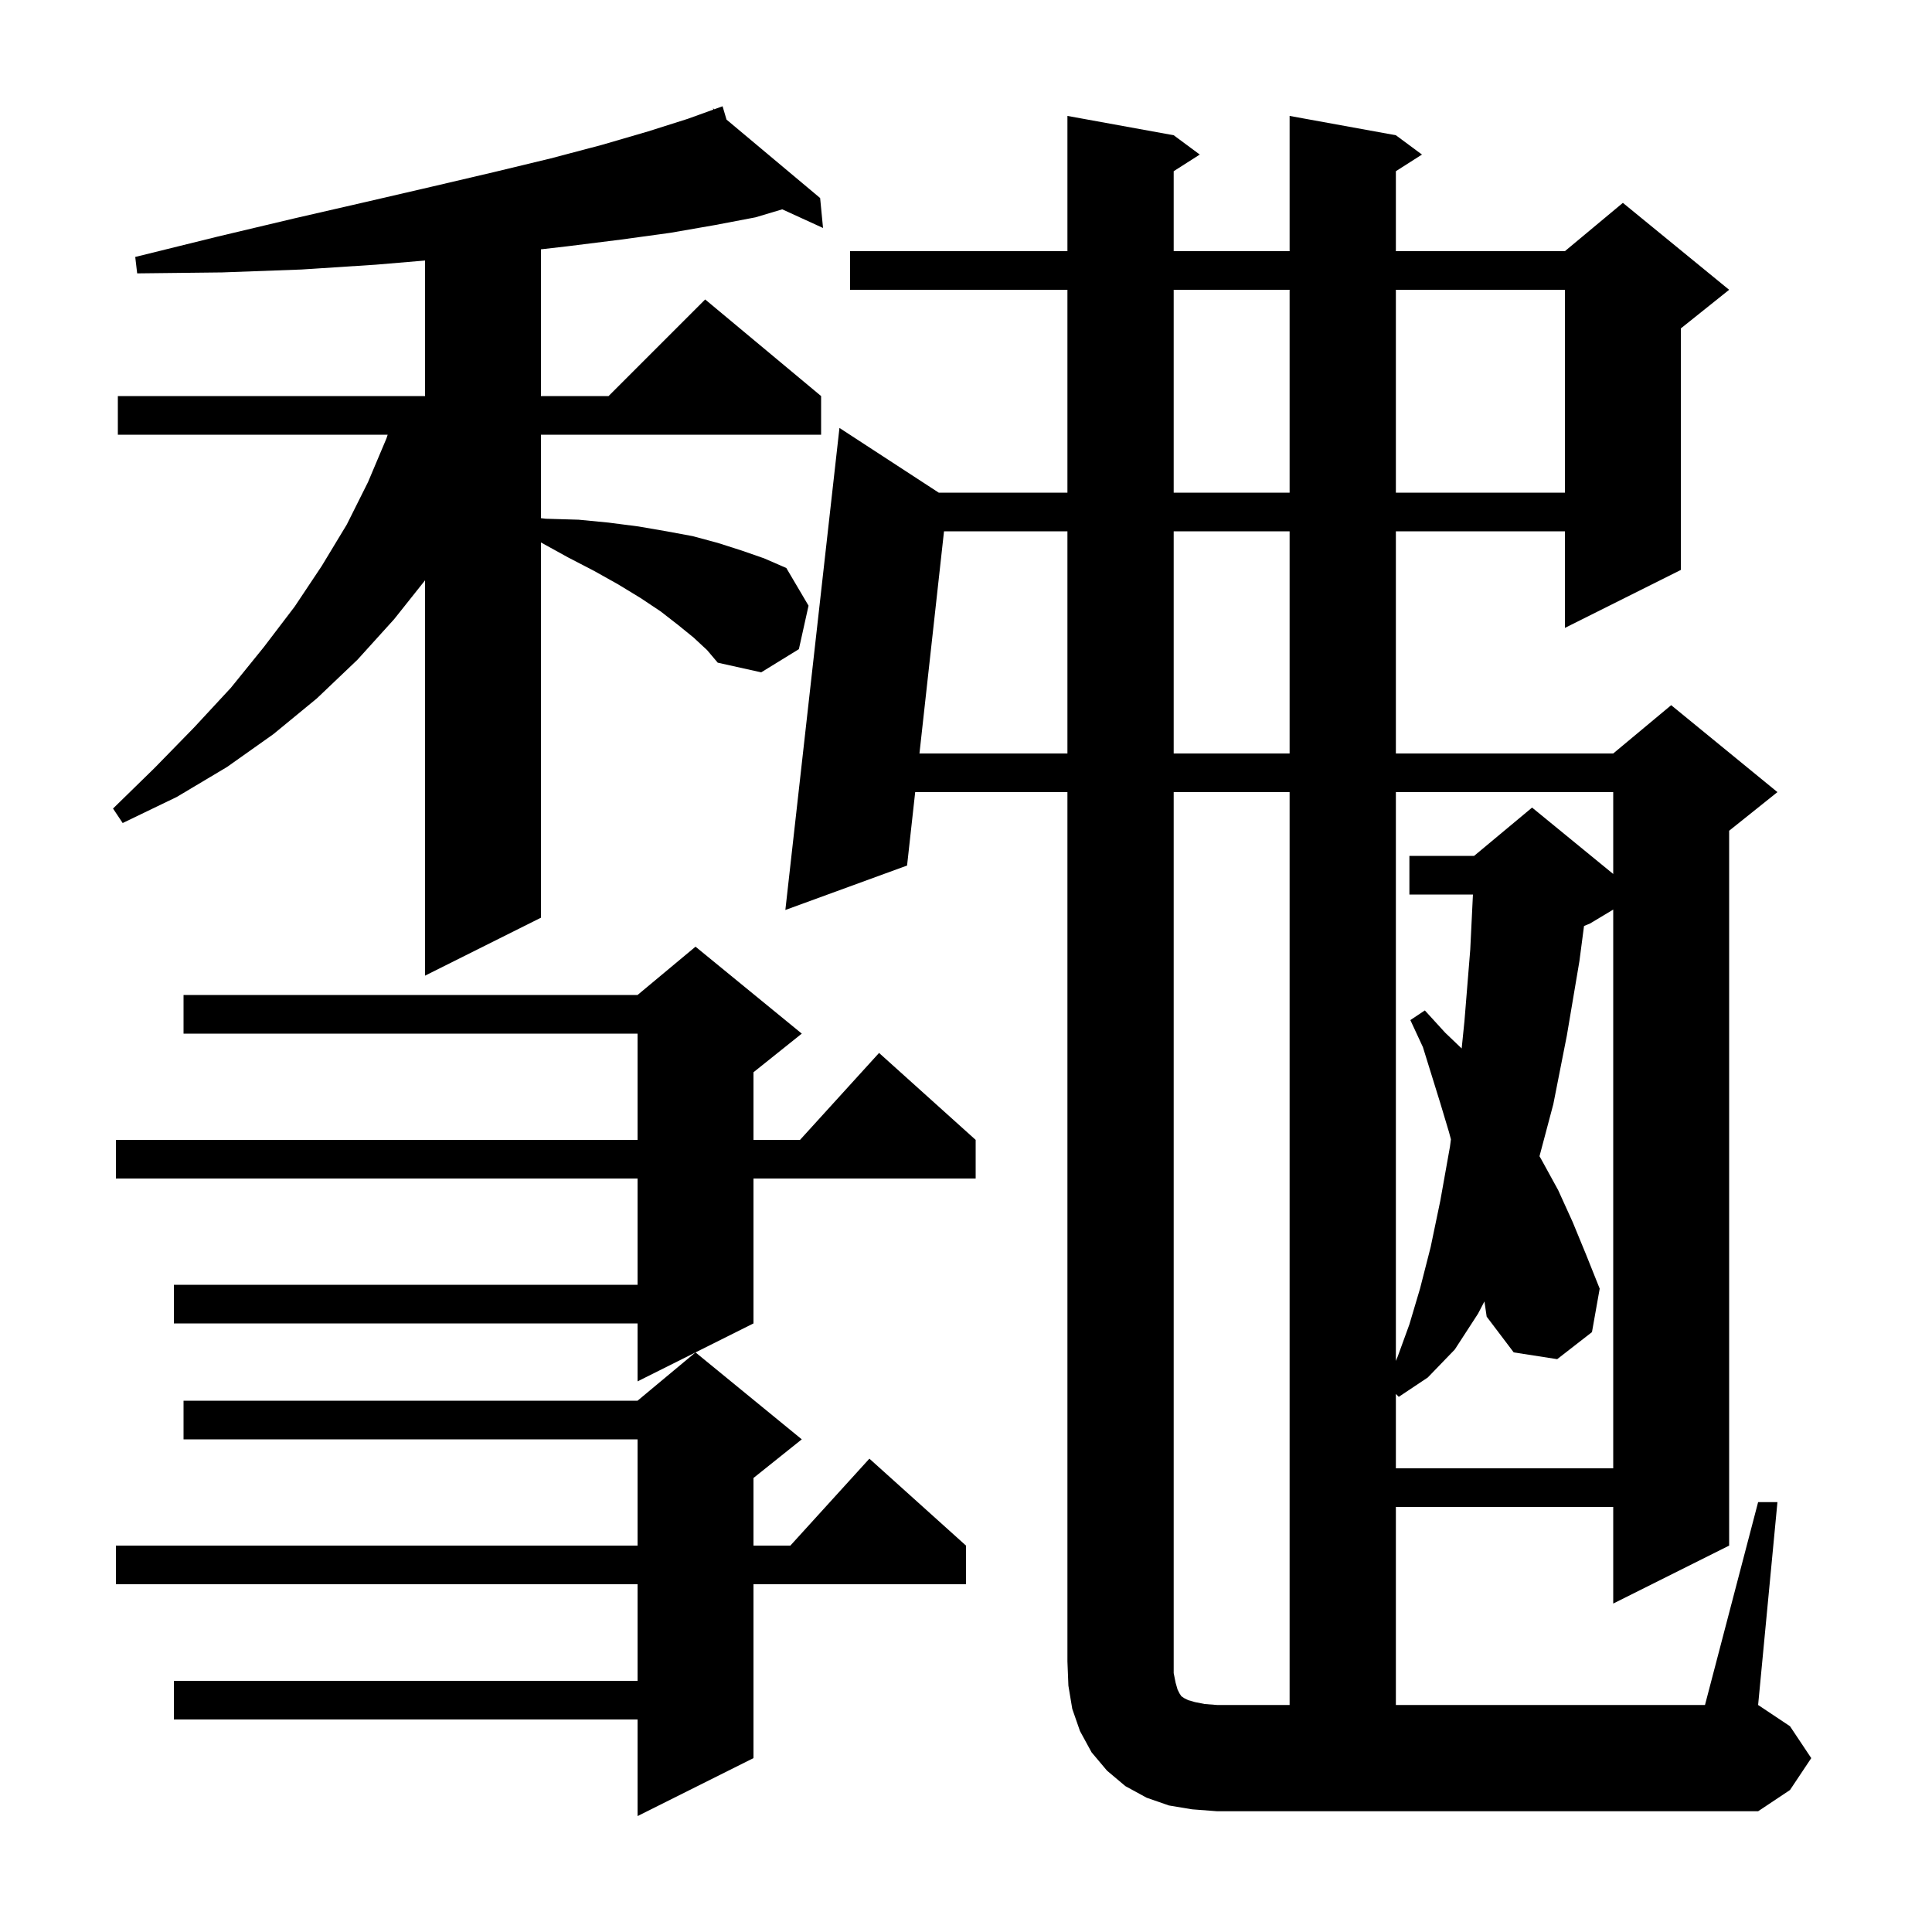 <svg xmlns="http://www.w3.org/2000/svg" xmlns:xlink="http://www.w3.org/1999/xlink" version="1.1" baseProfile="full" viewBox="0 0 200 200" width="200" height="200"><g fill="currentColor"><path d="M 83.0 149.0 L 78.0 153.0 L 78.0 160.0 L 81.818 160.0 L 90.0 151.0 L 100.0 160.0 L 100.0 164.0 L 78.0 164.0 L 78.0 182.0 L 66.0 188.0 L 66.0 178.0 L 18.0 178.0 L 18.0 174.0 L 66.0 174.0 L 66.0 164.0 L 12.0 164.0 L 12.0 160.0 L 66.0 160.0 L 66.0 149.0 L 19.0 149.0 L 19.0 145.0 L 66.0 145.0 L 72.0 140.0 Z M 133.5 82.0 L 121.5 82.0 L 121.5 173.2 L 121.7 174.2 L 121.9 174.9 L 122.1 175.3 L 122.3 175.6 L 122.6 175.8 L 123.0 176.0 L 123.7 176.2 L 124.7 176.4 L 126.0 176.5 L 133.5 176.5 Z M 153.0 136.0 L 150.6 139.7 L 147.8 142.6 L 144.8 144.6 L 144.5 144.3 L 144.5 152.0 L 167.0 152.0 L 167.0 94.16 L 164.6 95.6 L 163.977 95.86 L 163.5 99.5 L 162.2 107.2 L 160.8 114.3 L 159.368 119.691 L 159.6 120.1 L 161.3 123.2 L 162.8 126.5 L 164.2 129.9 L 165.6 133.4 L 164.8 137.9 L 161.2 140.7 L 156.7 140.0 L 153.9 136.3 L 153.668 134.722 Z M 83.0 107.0 L 78.0 111.0 L 78.0 118.0 L 82.818 118.0 L 91.0 109.0 L 101.0 118.0 L 101.0 122.0 L 78.0 122.0 L 78.0 137.0 L 66.0 143.0 L 66.0 137.0 L 18.0 137.0 L 18.0 133.0 L 66.0 133.0 L 66.0 122.0 L 12.0 122.0 L 12.0 118.0 L 66.0 118.0 L 66.0 107.0 L 19.0 107.0 L 19.0 103.0 L 66.0 103.0 L 72.0 98.0 Z M 144.5 82.0 L 144.5 140.883 L 144.7 140.4 L 145.9 137.1 L 147.0 133.4 L 148.1 129.1 L 149.1 124.3 L 150.1 118.7 L 150.199 117.946 L 150.0 117.2 L 149.1 114.2 L 147.3 108.4 L 146.0 105.6 L 147.5 104.6 L 149.6 106.9 L 151.312 108.538 L 151.6 105.7 L 152.2 98.3 L 152.478 92.6 L 145.9 92.6 L 145.9 88.6 L 152.6 88.6 L 158.6 83.6 L 167.0 90.473 L 167.0 82.0 Z M 71.8 66.0 L 70.2 64.7 L 68.4 63.3 L 66.3 61.9 L 64.0 60.5 L 61.5 59.1 L 58.8 57.7 L 56.0 56.155 L 56.0 95.0 L 44.0 101.0 L 44.0 60.077 L 40.8 64.1 L 37.0 68.3 L 32.8 72.3 L 28.3 76.0 L 23.5 79.4 L 18.3 82.5 L 12.7 85.2 L 11.7 83.7 L 16.0 79.5 L 20.1 75.3 L 23.9 71.2 L 27.3 67.0 L 30.5 62.8 L 33.3 58.6 L 35.9 54.3 L 38.1 49.9 L 40.0 45.4 L 40.133 45.0 L 12.2 45.0 L 12.2 41.0 L 44.0 41.0 L 44.0 26.969 L 38.9 27.4 L 31.2 27.9 L 23.0 28.2 L 14.2 28.3 L 14.0 26.6 L 22.5 24.5 L 30.5 22.6 L 37.9 20.9 L 44.8 19.3 L 51.2 17.8 L 57.0 16.4 L 62.3 15.0 L 67.1 13.6 L 71.2 12.3 L 73.855 11.341 L 73.8 11.2 L 73.934 11.313 L 74.8 11.0 L 75.208 12.38 L 84.9 20.5 L 85.2 23.6 L 80.979 21.67 L 78.2 22.5 L 74.0 23.3 L 69.4 24.1 L 64.3 24.8 L 58.7 25.5 L 56.0 25.81 L 56.0 41.0 L 63.0 41.0 L 73.0 31.0 L 85.0 41.0 L 85.0 45.0 L 56.0 45.0 L 56.0 53.641 L 56.5 53.7 L 59.9 53.8 L 63.0 54.1 L 66.1 54.5 L 69.0 55.0 L 71.7 55.5 L 74.3 56.2 L 76.8 57.0 L 79.1 57.8 L 81.4 58.8 L 83.7 62.7 L 82.7 67.2 L 78.8 69.6 L 74.3 68.6 L 73.2 67.3 Z M 97.724 55.0 L 95.182 78.0 L 110.5 78.0 L 110.5 55.0 Z M 121.5 55.0 L 121.5 78.0 L 133.5 78.0 L 133.5 55.0 Z M 121.5 30.0 L 121.5 51.0 L 133.5 51.0 L 133.5 30.0 Z M 144.5 30.0 L 144.5 51.0 L 162.0 51.0 L 162.0 30.0 Z M 182.0 155.5 L 184.0 155.5 L 182.0 176.5 L 185.3 178.7 L 187.5 182.0 L 185.3 185.3 L 182.0 187.5 L 126.0 187.5 L 123.4 187.3 L 121.0 186.9 L 118.7 186.1 L 116.5 184.9 L 114.6 183.3 L 113.0 181.4 L 111.8 179.2 L 111.0 176.9 L 110.6 174.5 L 110.5 172.0 L 110.5 82.0 L 94.74 82.0 L 93.9 89.6 L 81.3 94.2 L 86.9 44.3 L 97.179 51.0 L 110.5 51.0 L 110.5 30.0 L 88.0 30.0 L 88.0 26.0 L 110.5 26.0 L 110.5 12.0 L 121.5 14.0 L 124.2 16.0 L 121.5 17.723 L 121.5 26.0 L 133.5 26.0 L 133.5 12.0 L 144.5 14.0 L 147.2 16.0 L 144.5 17.723 L 144.5 26.0 L 162.0 26.0 L 168.0 21.0 L 179.0 30.0 L 174.0 34.0 L 174.0 59.0 L 162.0 65.0 L 162.0 55.0 L 144.5 55.0 L 144.5 78.0 L 167.0 78.0 L 173.0 73.0 L 184.0 82.0 L 179.0 86.0 L 179.0 160.0 L 167.0 166.0 L 167.0 156.0 L 144.5 156.0 L 144.5 176.5 L 176.5 176.5 Z "/></g></svg>
